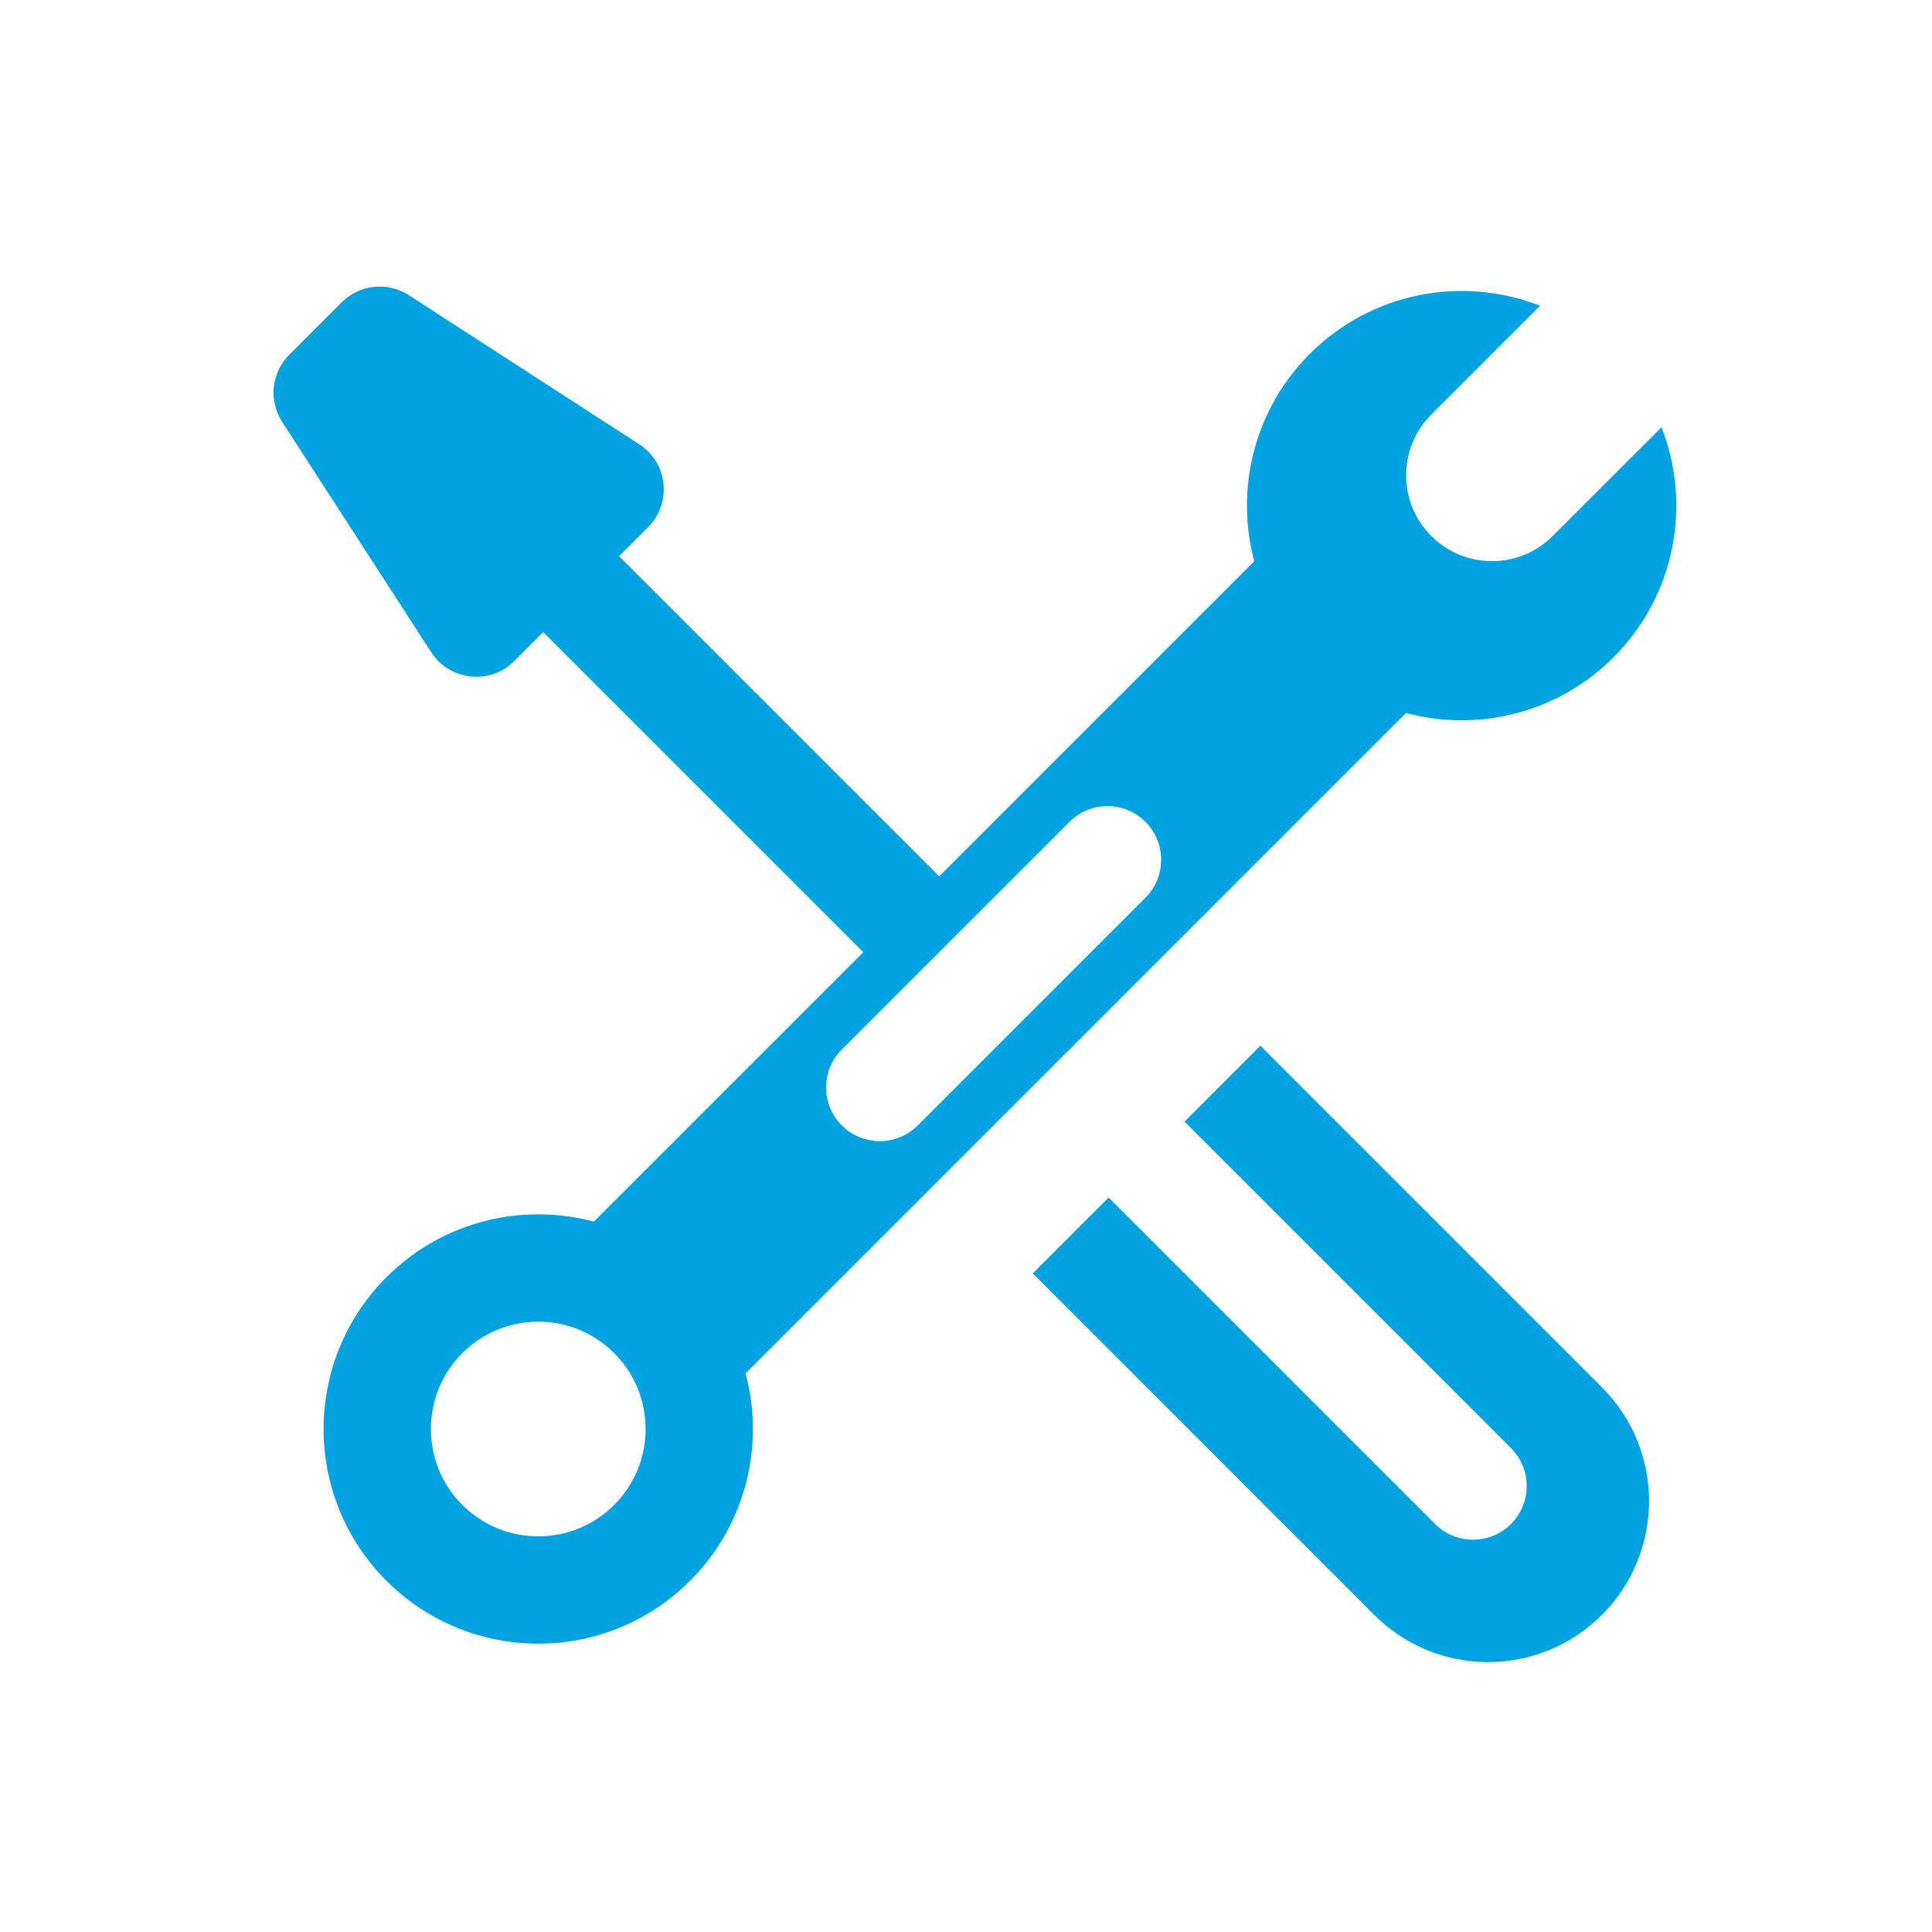 <svg width="36" height="36" viewBox="0 0 36 36" fill="none" xmlns="http://www.w3.org/2000/svg">
<rect width="36" height="36" fill="white"/>
<rect x="8.612" y="10.269" width="2" height="11" transform="rotate(-45 8.612 10.269)" fill="#00A3E0"/>
<path d="M5.257 7.861C5.001 7.465 5.056 6.944 5.39 6.61L6.368 5.632C6.701 5.299 7.222 5.244 7.618 5.5L11.911 8.278C12.446 8.624 12.525 9.374 12.075 9.824L9.582 12.318C9.132 12.768 8.381 12.688 8.035 12.154L5.257 7.861Z" fill="#00A3E0"/>
<path fill-rule="evenodd" clip-rule="evenodd" d="M29.849 30.092C31.021 28.92 31.021 27.021 29.849 25.849L23.485 19.485L22.071 20.899L28.155 26.983C28.545 27.374 28.545 28.007 28.155 28.397C27.764 28.788 27.131 28.788 26.741 28.397L20.657 22.314L19.243 23.728L25.607 30.092C26.778 31.264 28.678 31.264 29.849 30.092Z" fill="#00A3E0"/>
<path fill-rule="evenodd" clip-rule="evenodd" d="M28.697 5.697C27.262 5.135 25.567 5.433 24.407 6.593C22.845 8.155 22.845 10.688 24.407 12.25C25.969 13.812 28.502 13.812 30.064 12.25C31.224 11.09 31.522 9.395 30.96 7.96L28.932 9.987C28.308 10.612 27.294 10.612 26.67 9.987C26.045 9.362 26.045 8.349 26.67 7.724L28.697 5.697Z" fill="#00A3E0"/>
<path fill-rule="evenodd" clip-rule="evenodd" d="M12.858 23.799C14.42 25.361 14.42 27.894 12.858 29.456C11.296 31.018 8.763 31.018 7.201 29.456C5.639 27.894 5.639 25.361 7.201 23.799C8.763 22.237 11.296 22.237 12.858 23.799ZM11.444 25.213C12.225 25.994 12.225 27.261 11.444 28.042C10.663 28.823 9.396 28.823 8.615 28.042C7.834 27.261 7.834 25.994 8.615 25.213C9.396 24.432 10.663 24.432 11.444 25.213Z" fill="#00A3E0"/>
<path fill-rule="evenodd" clip-rule="evenodd" d="M10.736 23.092L13.565 25.92L27 12.485L24.172 9.657L10.736 23.092ZM21.343 16.728C21.734 16.337 21.734 15.704 21.343 15.314C20.953 14.923 20.319 14.923 19.929 15.314L15.686 19.556C15.296 19.947 15.296 20.58 15.686 20.971C16.077 21.361 16.71 21.361 17.101 20.971L21.343 16.728Z" fill="#00A3E0"/>
</svg>
